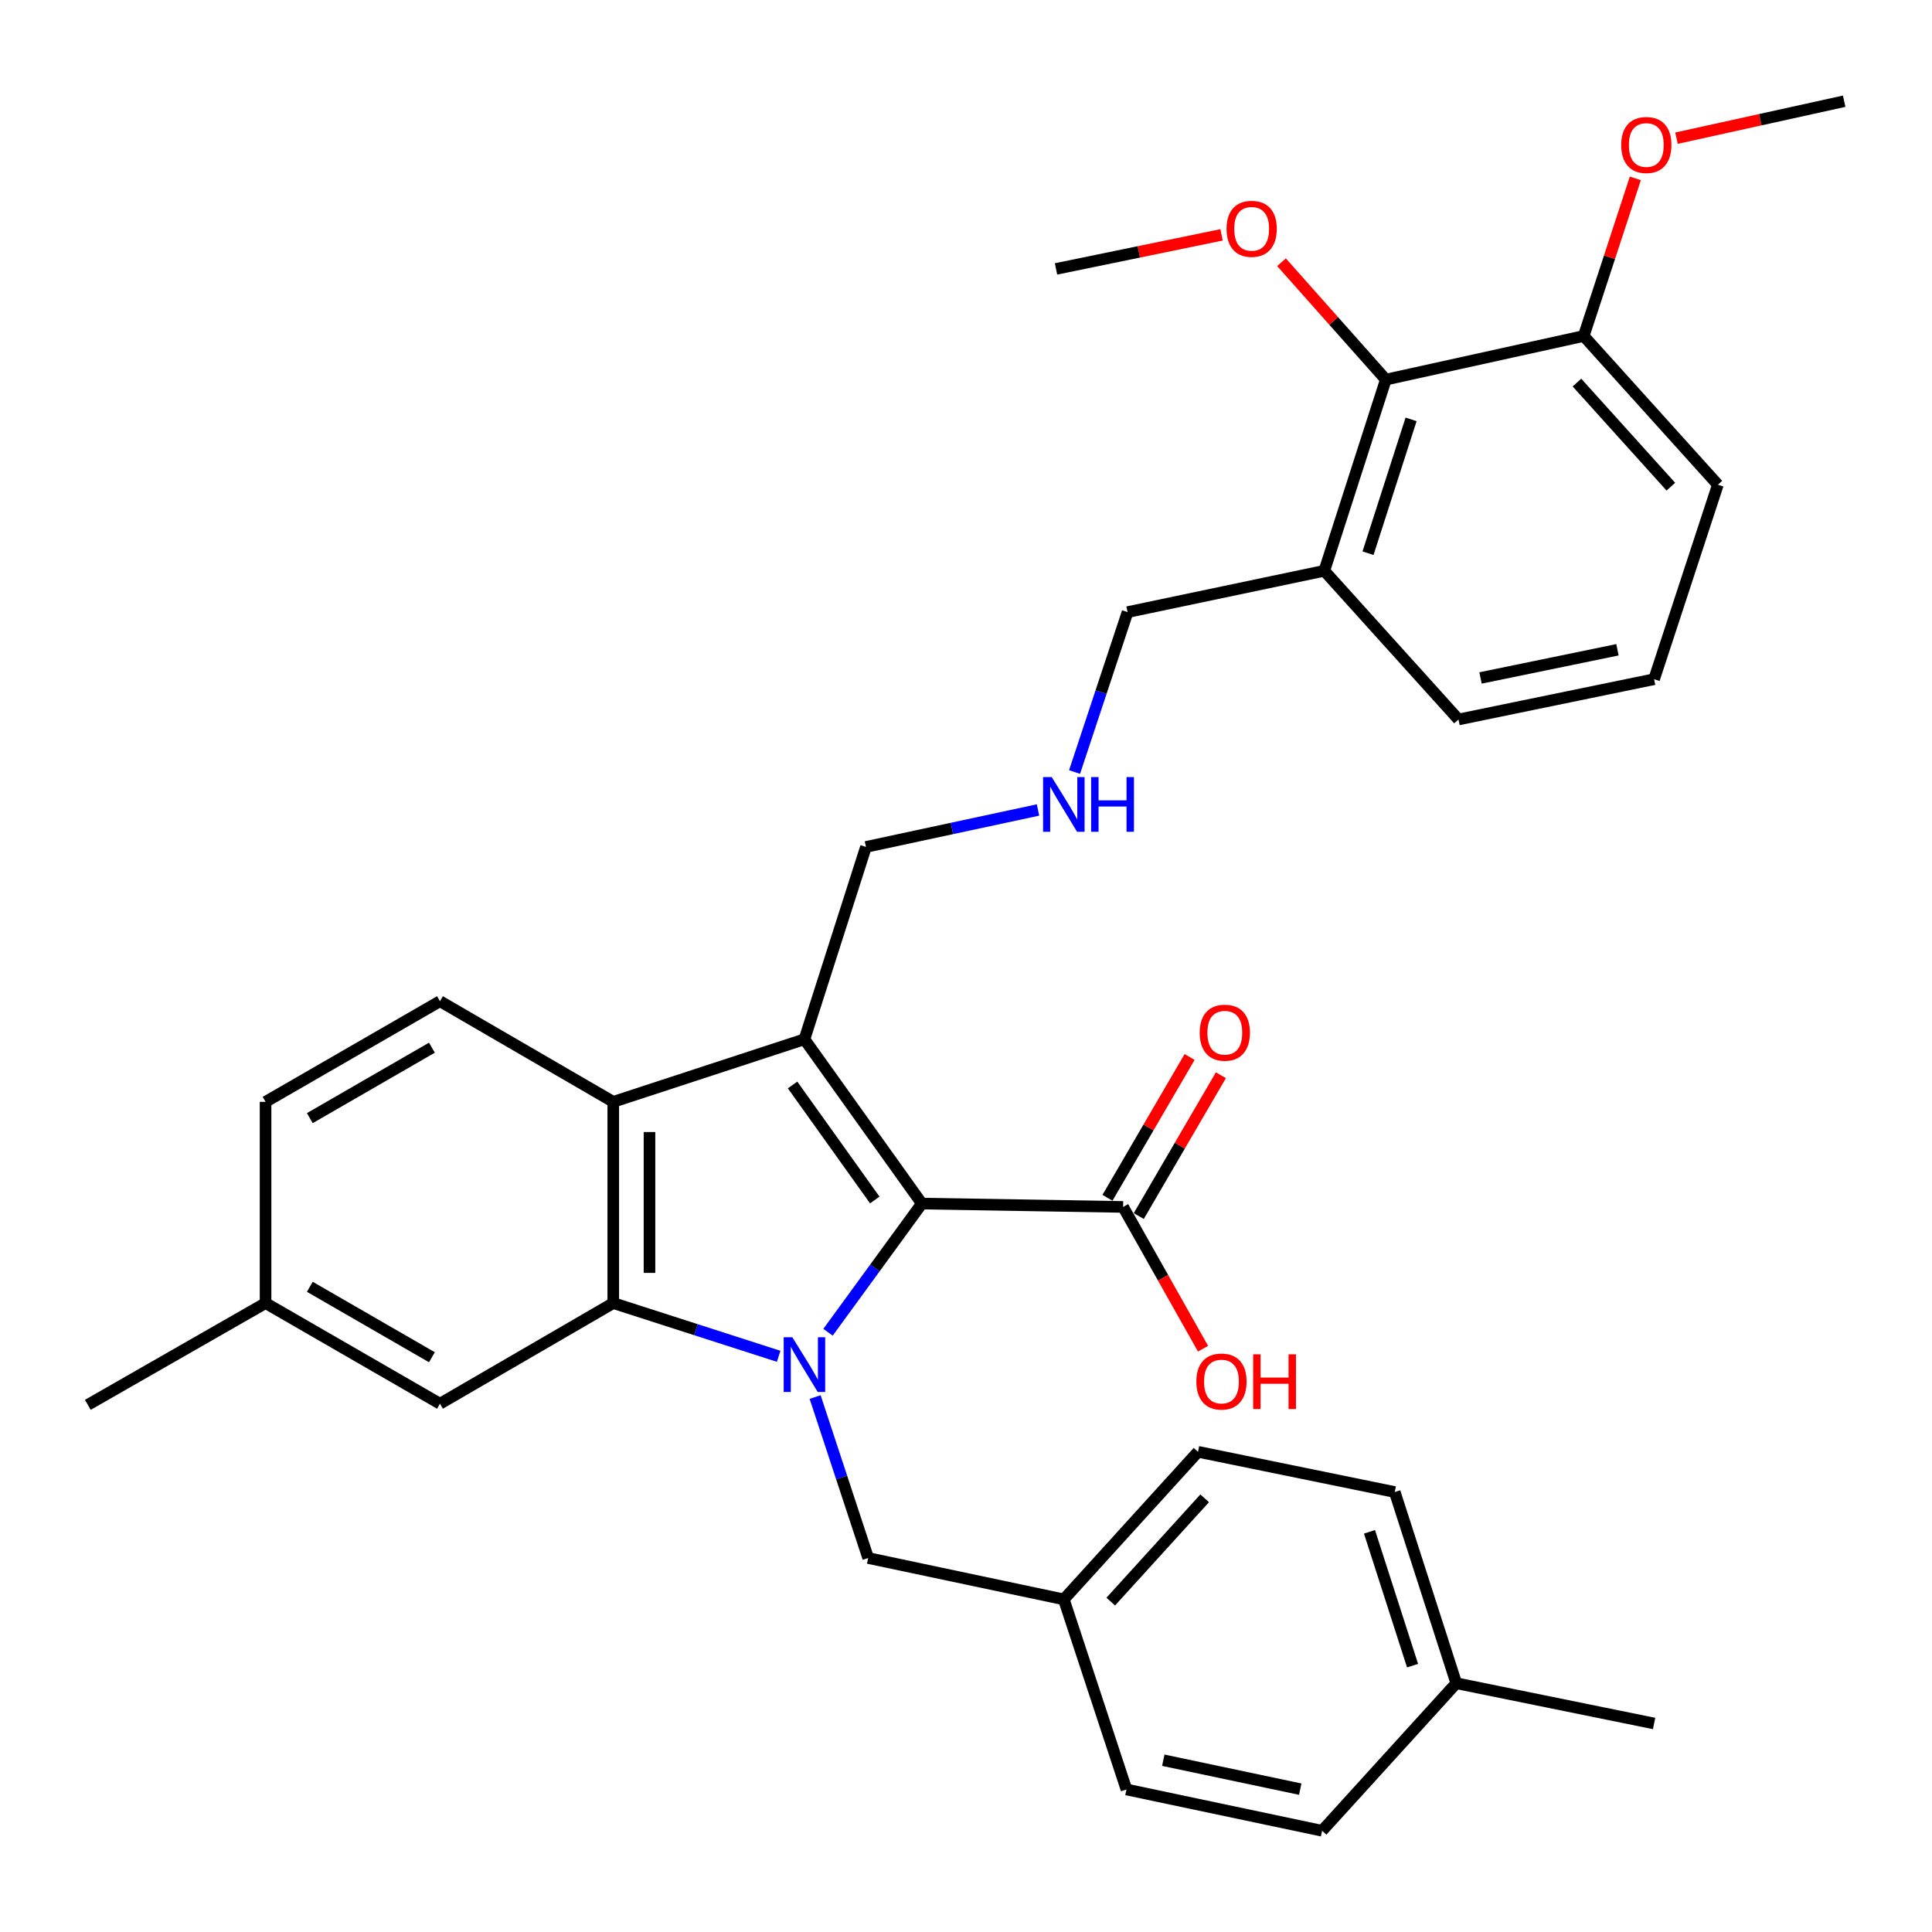 <?xml version='1.0' encoding='iso-8859-1'?>
<svg version='1.1' baseProfile='full'
              xmlns='http://www.w3.org/2000/svg'
                      xmlns:rdkit='http://www.rdkit.org/xml'
                      xmlns:xlink='http://www.w3.org/1999/xlink'
                  xml:space='preserve'
width='1000px' height='1000px' viewBox='0 0 1000 1000'>
<!-- END OF HEADER -->
<rect style='opacity:1.0;fill:#FFFFFF;stroke:none' width='1000' height='1000' x='0' y='0'> </rect>
<path class='bond-0' d='M 428.579,689.573 L 452.864,656.269' style='fill:none;fill-rule:evenodd;stroke:#0000FF;stroke-width:6px;stroke-linecap:butt;stroke-linejoin:miter;stroke-opacity:1' />
<path class='bond-0' d='M 452.864,656.269 L 477.148,622.966' style='fill:none;fill-rule:evenodd;stroke:#000000;stroke-width:6px;stroke-linecap:butt;stroke-linejoin:miter;stroke-opacity:1' />
<path class='bond-2' d='M 403.035,702.019 L 360.23,688.245' style='fill:none;fill-rule:evenodd;stroke:#0000FF;stroke-width:6px;stroke-linecap:butt;stroke-linejoin:miter;stroke-opacity:1' />
<path class='bond-2' d='M 360.23,688.245 L 317.426,674.471' style='fill:none;fill-rule:evenodd;stroke:#000000;stroke-width:6px;stroke-linecap:butt;stroke-linejoin:miter;stroke-opacity:1' />
<path class='bond-5' d='M 421.909,723.107 L 435.639,764.766' style='fill:none;fill-rule:evenodd;stroke:#0000FF;stroke-width:6px;stroke-linecap:butt;stroke-linejoin:miter;stroke-opacity:1' />
<path class='bond-5' d='M 435.639,764.766 L 449.37,806.426' style='fill:none;fill-rule:evenodd;stroke:#000000;stroke-width:6px;stroke-linecap:butt;stroke-linejoin:miter;stroke-opacity:1' />
<path class='bond-1' d='M 477.148,622.966 L 416.373,537.923' style='fill:none;fill-rule:evenodd;stroke:#000000;stroke-width:6px;stroke-linecap:butt;stroke-linejoin:miter;stroke-opacity:1' />
<path class='bond-1' d='M 452.779,621.11 L 410.236,561.58' style='fill:none;fill-rule:evenodd;stroke:#000000;stroke-width:6px;stroke-linecap:butt;stroke-linejoin:miter;stroke-opacity:1' />
<path class='bond-4' d='M 477.148,622.966 L 581.325,624.706' style='fill:none;fill-rule:evenodd;stroke:#000000;stroke-width:6px;stroke-linecap:butt;stroke-linejoin:miter;stroke-opacity:1' />
<path class='bond-12' d='M 416.373,537.923 L 448.224,438.371' style='fill:none;fill-rule:evenodd;stroke:#000000;stroke-width:6px;stroke-linecap:butt;stroke-linejoin:miter;stroke-opacity:1' />
<path class='bond-33' d='M 416.373,537.923 L 317.426,570.315' style='fill:none;fill-rule:evenodd;stroke:#000000;stroke-width:6px;stroke-linecap:butt;stroke-linejoin:miter;stroke-opacity:1' />
<path class='bond-3' d='M 317.426,674.471 L 317.426,570.315' style='fill:none;fill-rule:evenodd;stroke:#000000;stroke-width:6px;stroke-linecap:butt;stroke-linejoin:miter;stroke-opacity:1' />
<path class='bond-3' d='M 336.174,658.848 L 336.174,585.939' style='fill:none;fill-rule:evenodd;stroke:#000000;stroke-width:6px;stroke-linecap:butt;stroke-linejoin:miter;stroke-opacity:1' />
<path class='bond-8' d='M 317.426,674.471 L 227.727,726.559' style='fill:none;fill-rule:evenodd;stroke:#000000;stroke-width:6px;stroke-linecap:butt;stroke-linejoin:miter;stroke-opacity:1' />
<path class='bond-7' d='M 317.426,570.315 L 227.727,518.227' style='fill:none;fill-rule:evenodd;stroke:#000000;stroke-width:6px;stroke-linecap:butt;stroke-linejoin:miter;stroke-opacity:1' />
<path class='bond-10' d='M 589.422,629.428 L 610.677,592.983' style='fill:none;fill-rule:evenodd;stroke:#000000;stroke-width:6px;stroke-linecap:butt;stroke-linejoin:miter;stroke-opacity:1' />
<path class='bond-10' d='M 610.677,592.983 L 631.931,556.539' style='fill:none;fill-rule:evenodd;stroke:#FF0000;stroke-width:6px;stroke-linecap:butt;stroke-linejoin:miter;stroke-opacity:1' />
<path class='bond-10' d='M 573.227,619.983 L 594.482,583.539' style='fill:none;fill-rule:evenodd;stroke:#000000;stroke-width:6px;stroke-linecap:butt;stroke-linejoin:miter;stroke-opacity:1' />
<path class='bond-10' d='M 594.482,583.539 L 615.736,547.094' style='fill:none;fill-rule:evenodd;stroke:#FF0000;stroke-width:6px;stroke-linecap:butt;stroke-linejoin:miter;stroke-opacity:1' />
<path class='bond-15' d='M 581.325,624.706 L 602.008,661.396' style='fill:none;fill-rule:evenodd;stroke:#000000;stroke-width:6px;stroke-linecap:butt;stroke-linejoin:miter;stroke-opacity:1' />
<path class='bond-15' d='M 602.008,661.396 L 622.692,698.087' style='fill:none;fill-rule:evenodd;stroke:#FF0000;stroke-width:6px;stroke-linecap:butt;stroke-linejoin:miter;stroke-opacity:1' />
<path class='bond-14' d='M 449.37,806.426 L 550.63,827.84' style='fill:none;fill-rule:evenodd;stroke:#000000;stroke-width:6px;stroke-linecap:butt;stroke-linejoin:miter;stroke-opacity:1' />
<path class='bond-6' d='M 717.3,196.48 L 685.459,295.438' style='fill:none;fill-rule:evenodd;stroke:#000000;stroke-width:6px;stroke-linecap:butt;stroke-linejoin:miter;stroke-opacity:1' />
<path class='bond-6' d='M 730.371,217.066 L 708.082,286.337' style='fill:none;fill-rule:evenodd;stroke:#000000;stroke-width:6px;stroke-linecap:butt;stroke-linejoin:miter;stroke-opacity:1' />
<path class='bond-11' d='M 717.3,196.48 L 819.726,173.91' style='fill:none;fill-rule:evenodd;stroke:#000000;stroke-width:6px;stroke-linecap:butt;stroke-linejoin:miter;stroke-opacity:1' />
<path class='bond-18' d='M 717.3,196.48 L 690.3,166.103' style='fill:none;fill-rule:evenodd;stroke:#000000;stroke-width:6px;stroke-linecap:butt;stroke-linejoin:miter;stroke-opacity:1' />
<path class='bond-18' d='M 690.3,166.103 L 663.301,135.726' style='fill:none;fill-rule:evenodd;stroke:#FF0000;stroke-width:6px;stroke-linecap:butt;stroke-linejoin:miter;stroke-opacity:1' />
<path class='bond-35' d='M 227.727,518.227 L 137.455,570.315' style='fill:none;fill-rule:evenodd;stroke:#000000;stroke-width:6px;stroke-linecap:butt;stroke-linejoin:miter;stroke-opacity:1' />
<path class='bond-35' d='M 223.556,542.279 L 160.366,578.741' style='fill:none;fill-rule:evenodd;stroke:#000000;stroke-width:6px;stroke-linecap:butt;stroke-linejoin:miter;stroke-opacity:1' />
<path class='bond-17' d='M 227.727,726.559 L 137.455,674.471' style='fill:none;fill-rule:evenodd;stroke:#000000;stroke-width:6px;stroke-linecap:butt;stroke-linejoin:miter;stroke-opacity:1' />
<path class='bond-17' d='M 223.556,702.507 L 160.366,666.046' style='fill:none;fill-rule:evenodd;stroke:#000000;stroke-width:6px;stroke-linecap:butt;stroke-linejoin:miter;stroke-opacity:1' />
<path class='bond-9' d='M 685.459,295.438 L 583.627,316.832' style='fill:none;fill-rule:evenodd;stroke:#000000;stroke-width:6px;stroke-linecap:butt;stroke-linejoin:miter;stroke-opacity:1' />
<path class='bond-26' d='M 685.459,295.438 L 754.91,372.399' style='fill:none;fill-rule:evenodd;stroke:#000000;stroke-width:6px;stroke-linecap:butt;stroke-linejoin:miter;stroke-opacity:1' />
<path class='bond-25' d='M 819.726,173.91 L 833.085,133.117' style='fill:none;fill-rule:evenodd;stroke:#000000;stroke-width:6px;stroke-linecap:butt;stroke-linejoin:miter;stroke-opacity:1' />
<path class='bond-25' d='M 833.085,133.117 L 846.443,92.325' style='fill:none;fill-rule:evenodd;stroke:#FF0000;stroke-width:6px;stroke-linecap:butt;stroke-linejoin:miter;stroke-opacity:1' />
<path class='bond-36' d='M 819.726,173.91 L 889.167,250.891' style='fill:none;fill-rule:evenodd;stroke:#000000;stroke-width:6px;stroke-linecap:butt;stroke-linejoin:miter;stroke-opacity:1' />
<path class='bond-36' d='M 816.221,198.014 L 864.83,251.901' style='fill:none;fill-rule:evenodd;stroke:#000000;stroke-width:6px;stroke-linecap:butt;stroke-linejoin:miter;stroke-opacity:1' />
<path class='bond-13' d='M 448.224,438.371 L 492.748,428.807' style='fill:none;fill-rule:evenodd;stroke:#000000;stroke-width:6px;stroke-linecap:butt;stroke-linejoin:miter;stroke-opacity:1' />
<path class='bond-13' d='M 492.748,428.807 L 537.271,419.243' style='fill:none;fill-rule:evenodd;stroke:#0000FF;stroke-width:6px;stroke-linecap:butt;stroke-linejoin:miter;stroke-opacity:1' />
<path class='bond-20' d='M 556.193,399.592 L 569.91,358.212' style='fill:none;fill-rule:evenodd;stroke:#0000FF;stroke-width:6px;stroke-linecap:butt;stroke-linejoin:miter;stroke-opacity:1' />
<path class='bond-20' d='M 569.91,358.212 L 583.627,316.832' style='fill:none;fill-rule:evenodd;stroke:#000000;stroke-width:6px;stroke-linecap:butt;stroke-linejoin:miter;stroke-opacity:1' />
<path class='bond-21' d='M 550.63,827.84 L 583.054,926.226' style='fill:none;fill-rule:evenodd;stroke:#000000;stroke-width:6px;stroke-linecap:butt;stroke-linejoin:miter;stroke-opacity:1' />
<path class='bond-22' d='M 550.63,827.84 L 620.081,751.452' style='fill:none;fill-rule:evenodd;stroke:#000000;stroke-width:6px;stroke-linecap:butt;stroke-linejoin:miter;stroke-opacity:1' />
<path class='bond-22' d='M 574.919,828.994 L 623.535,775.523' style='fill:none;fill-rule:evenodd;stroke:#000000;stroke-width:6px;stroke-linecap:butt;stroke-linejoin:miter;stroke-opacity:1' />
<path class='bond-16' d='M 137.455,570.315 L 137.455,674.471' style='fill:none;fill-rule:evenodd;stroke:#000000;stroke-width:6px;stroke-linecap:butt;stroke-linejoin:miter;stroke-opacity:1' />
<path class='bond-29' d='M 137.455,674.471 L 45.455,727.143' style='fill:none;fill-rule:evenodd;stroke:#000000;stroke-width:6px;stroke-linecap:butt;stroke-linejoin:miter;stroke-opacity:1' />
<path class='bond-31' d='M 632.274,121.56 L 589.432,130.378' style='fill:none;fill-rule:evenodd;stroke:#FF0000;stroke-width:6px;stroke-linecap:butt;stroke-linejoin:miter;stroke-opacity:1' />
<path class='bond-31' d='M 589.432,130.378 L 546.589,139.195' style='fill:none;fill-rule:evenodd;stroke:#000000;stroke-width:6px;stroke-linecap:butt;stroke-linejoin:miter;stroke-opacity:1' />
<path class='bond-19' d='M 753.765,871.231 L 721.914,772.273' style='fill:none;fill-rule:evenodd;stroke:#000000;stroke-width:6px;stroke-linecap:butt;stroke-linejoin:miter;stroke-opacity:1' />
<path class='bond-19' d='M 731.141,862.132 L 708.845,792.861' style='fill:none;fill-rule:evenodd;stroke:#000000;stroke-width:6px;stroke-linecap:butt;stroke-linejoin:miter;stroke-opacity:1' />
<path class='bond-30' d='M 753.765,871.231 L 856.16,892.073' style='fill:none;fill-rule:evenodd;stroke:#000000;stroke-width:6px;stroke-linecap:butt;stroke-linejoin:miter;stroke-opacity:1' />
<path class='bond-34' d='M 753.765,871.231 L 684.314,947.609' style='fill:none;fill-rule:evenodd;stroke:#000000;stroke-width:6px;stroke-linecap:butt;stroke-linejoin:miter;stroke-opacity:1' />
<path class='bond-24' d='M 583.054,926.226 L 684.314,947.609' style='fill:none;fill-rule:evenodd;stroke:#000000;stroke-width:6px;stroke-linecap:butt;stroke-linejoin:miter;stroke-opacity:1' />
<path class='bond-24' d='M 602.116,911.09 L 672.998,926.058' style='fill:none;fill-rule:evenodd;stroke:#000000;stroke-width:6px;stroke-linecap:butt;stroke-linejoin:miter;stroke-opacity:1' />
<path class='bond-23' d='M 620.081,751.452 L 721.914,772.273' style='fill:none;fill-rule:evenodd;stroke:#000000;stroke-width:6px;stroke-linecap:butt;stroke-linejoin:miter;stroke-opacity:1' />
<path class='bond-32' d='M 867.751,71.519 L 911.148,61.955' style='fill:none;fill-rule:evenodd;stroke:#FF0000;stroke-width:6px;stroke-linecap:butt;stroke-linejoin:miter;stroke-opacity:1' />
<path class='bond-32' d='M 911.148,61.955 L 954.545,52.391' style='fill:none;fill-rule:evenodd;stroke:#000000;stroke-width:6px;stroke-linecap:butt;stroke-linejoin:miter;stroke-opacity:1' />
<path class='bond-27' d='M 754.91,372.399 L 856.16,351.557' style='fill:none;fill-rule:evenodd;stroke:#000000;stroke-width:6px;stroke-linecap:butt;stroke-linejoin:miter;stroke-opacity:1' />
<path class='bond-27' d='M 766.318,350.91 L 837.193,336.321' style='fill:none;fill-rule:evenodd;stroke:#000000;stroke-width:6px;stroke-linecap:butt;stroke-linejoin:miter;stroke-opacity:1' />
<path class='bond-28' d='M 856.16,351.557 L 889.167,250.891' style='fill:none;fill-rule:evenodd;stroke:#000000;stroke-width:6px;stroke-linecap:butt;stroke-linejoin:miter;stroke-opacity:1' />
<path  class='atom-0' d='M 410.113 692.151
L 419.393 707.151
Q 420.313 708.631, 421.793 711.311
Q 423.273 713.991, 423.353 714.151
L 423.353 692.151
L 427.113 692.151
L 427.113 720.471
L 423.233 720.471
L 413.273 704.071
Q 412.113 702.151, 410.873 699.951
Q 409.673 697.751, 409.313 697.071
L 409.313 720.471
L 405.633 720.471
L 405.633 692.151
L 410.113 692.151
' fill='#0000FF'/>
<path  class='atom-11' d='M 620.965 534.524
Q 620.965 527.724, 624.325 523.924
Q 627.685 520.124, 633.965 520.124
Q 640.245 520.124, 643.605 523.924
Q 646.965 527.724, 646.965 534.524
Q 646.965 541.404, 643.565 545.324
Q 640.165 549.204, 633.965 549.204
Q 627.725 549.204, 624.325 545.324
Q 620.965 541.444, 620.965 534.524
M 633.965 546.004
Q 638.285 546.004, 640.605 543.124
Q 642.965 540.204, 642.965 534.524
Q 642.965 528.964, 640.605 526.164
Q 638.285 523.324, 633.965 523.324
Q 629.645 523.324, 627.285 526.124
Q 624.965 528.924, 624.965 534.524
Q 624.965 540.244, 627.285 543.124
Q 629.645 546.004, 633.965 546.004
' fill='#FF0000'/>
<path  class='atom-14' d='M 544.37 402.213
L 553.65 417.213
Q 554.57 418.693, 556.05 421.373
Q 557.53 424.053, 557.61 424.213
L 557.61 402.213
L 561.37 402.213
L 561.37 430.533
L 557.49 430.533
L 547.53 414.133
Q 546.37 412.213, 545.13 410.013
Q 543.93 407.813, 543.57 407.133
L 543.57 430.533
L 539.89 430.533
L 539.89 402.213
L 544.37 402.213
' fill='#0000FF'/>
<path  class='atom-14' d='M 564.77 402.213
L 568.61 402.213
L 568.61 414.253
L 583.09 414.253
L 583.09 402.213
L 586.93 402.213
L 586.93 430.533
L 583.09 430.533
L 583.09 417.453
L 568.61 417.453
L 568.61 430.533
L 564.77 430.533
L 564.77 402.213
' fill='#0000FF'/>
<path  class='atom-16' d='M 619.226 715.078
Q 619.226 708.278, 622.586 704.478
Q 625.946 700.678, 632.226 700.678
Q 638.506 700.678, 641.866 704.478
Q 645.226 708.278, 645.226 715.078
Q 645.226 721.958, 641.826 725.878
Q 638.426 729.758, 632.226 729.758
Q 625.986 729.758, 622.586 725.878
Q 619.226 721.998, 619.226 715.078
M 632.226 726.558
Q 636.546 726.558, 638.866 723.678
Q 641.226 720.758, 641.226 715.078
Q 641.226 709.518, 638.866 706.718
Q 636.546 703.878, 632.226 703.878
Q 627.906 703.878, 625.546 706.678
Q 623.226 709.478, 623.226 715.078
Q 623.226 720.798, 625.546 723.678
Q 627.906 726.558, 632.226 726.558
' fill='#FF0000'/>
<path  class='atom-16' d='M 648.626 700.998
L 652.466 700.998
L 652.466 713.038
L 666.946 713.038
L 666.946 700.998
L 670.786 700.998
L 670.786 729.318
L 666.946 729.318
L 666.946 716.238
L 652.466 716.238
L 652.466 729.318
L 648.626 729.318
L 648.626 700.998
' fill='#FF0000'/>
<path  class='atom-19' d='M 634.859 118.433
Q 634.859 111.633, 638.219 107.833
Q 641.579 104.033, 647.859 104.033
Q 654.139 104.033, 657.499 107.833
Q 660.859 111.633, 660.859 118.433
Q 660.859 125.313, 657.459 129.233
Q 654.059 133.113, 647.859 133.113
Q 641.619 133.113, 638.219 129.233
Q 634.859 125.353, 634.859 118.433
M 647.859 129.913
Q 652.179 129.913, 654.499 127.033
Q 656.859 124.113, 656.859 118.433
Q 656.859 112.873, 654.499 110.073
Q 652.179 107.233, 647.859 107.233
Q 643.539 107.233, 641.179 110.033
Q 638.859 112.833, 638.859 118.433
Q 638.859 124.153, 641.179 127.033
Q 643.539 129.913, 647.859 129.913
' fill='#FF0000'/>
<path  class='atom-26' d='M 839.129 75.042
Q 839.129 68.242, 842.489 64.442
Q 845.849 60.642, 852.129 60.642
Q 858.409 60.642, 861.769 64.442
Q 865.129 68.242, 865.129 75.042
Q 865.129 81.922, 861.729 85.842
Q 858.329 89.722, 852.129 89.722
Q 845.889 89.722, 842.489 85.842
Q 839.129 81.962, 839.129 75.042
M 852.129 86.522
Q 856.449 86.522, 858.769 83.642
Q 861.129 80.722, 861.129 75.042
Q 861.129 69.482, 858.769 66.682
Q 856.449 63.842, 852.129 63.842
Q 847.809 63.842, 845.449 66.642
Q 843.129 69.442, 843.129 75.042
Q 843.129 80.762, 845.449 83.642
Q 847.809 86.522, 852.129 86.522
' fill='#FF0000'/>
</svg>
